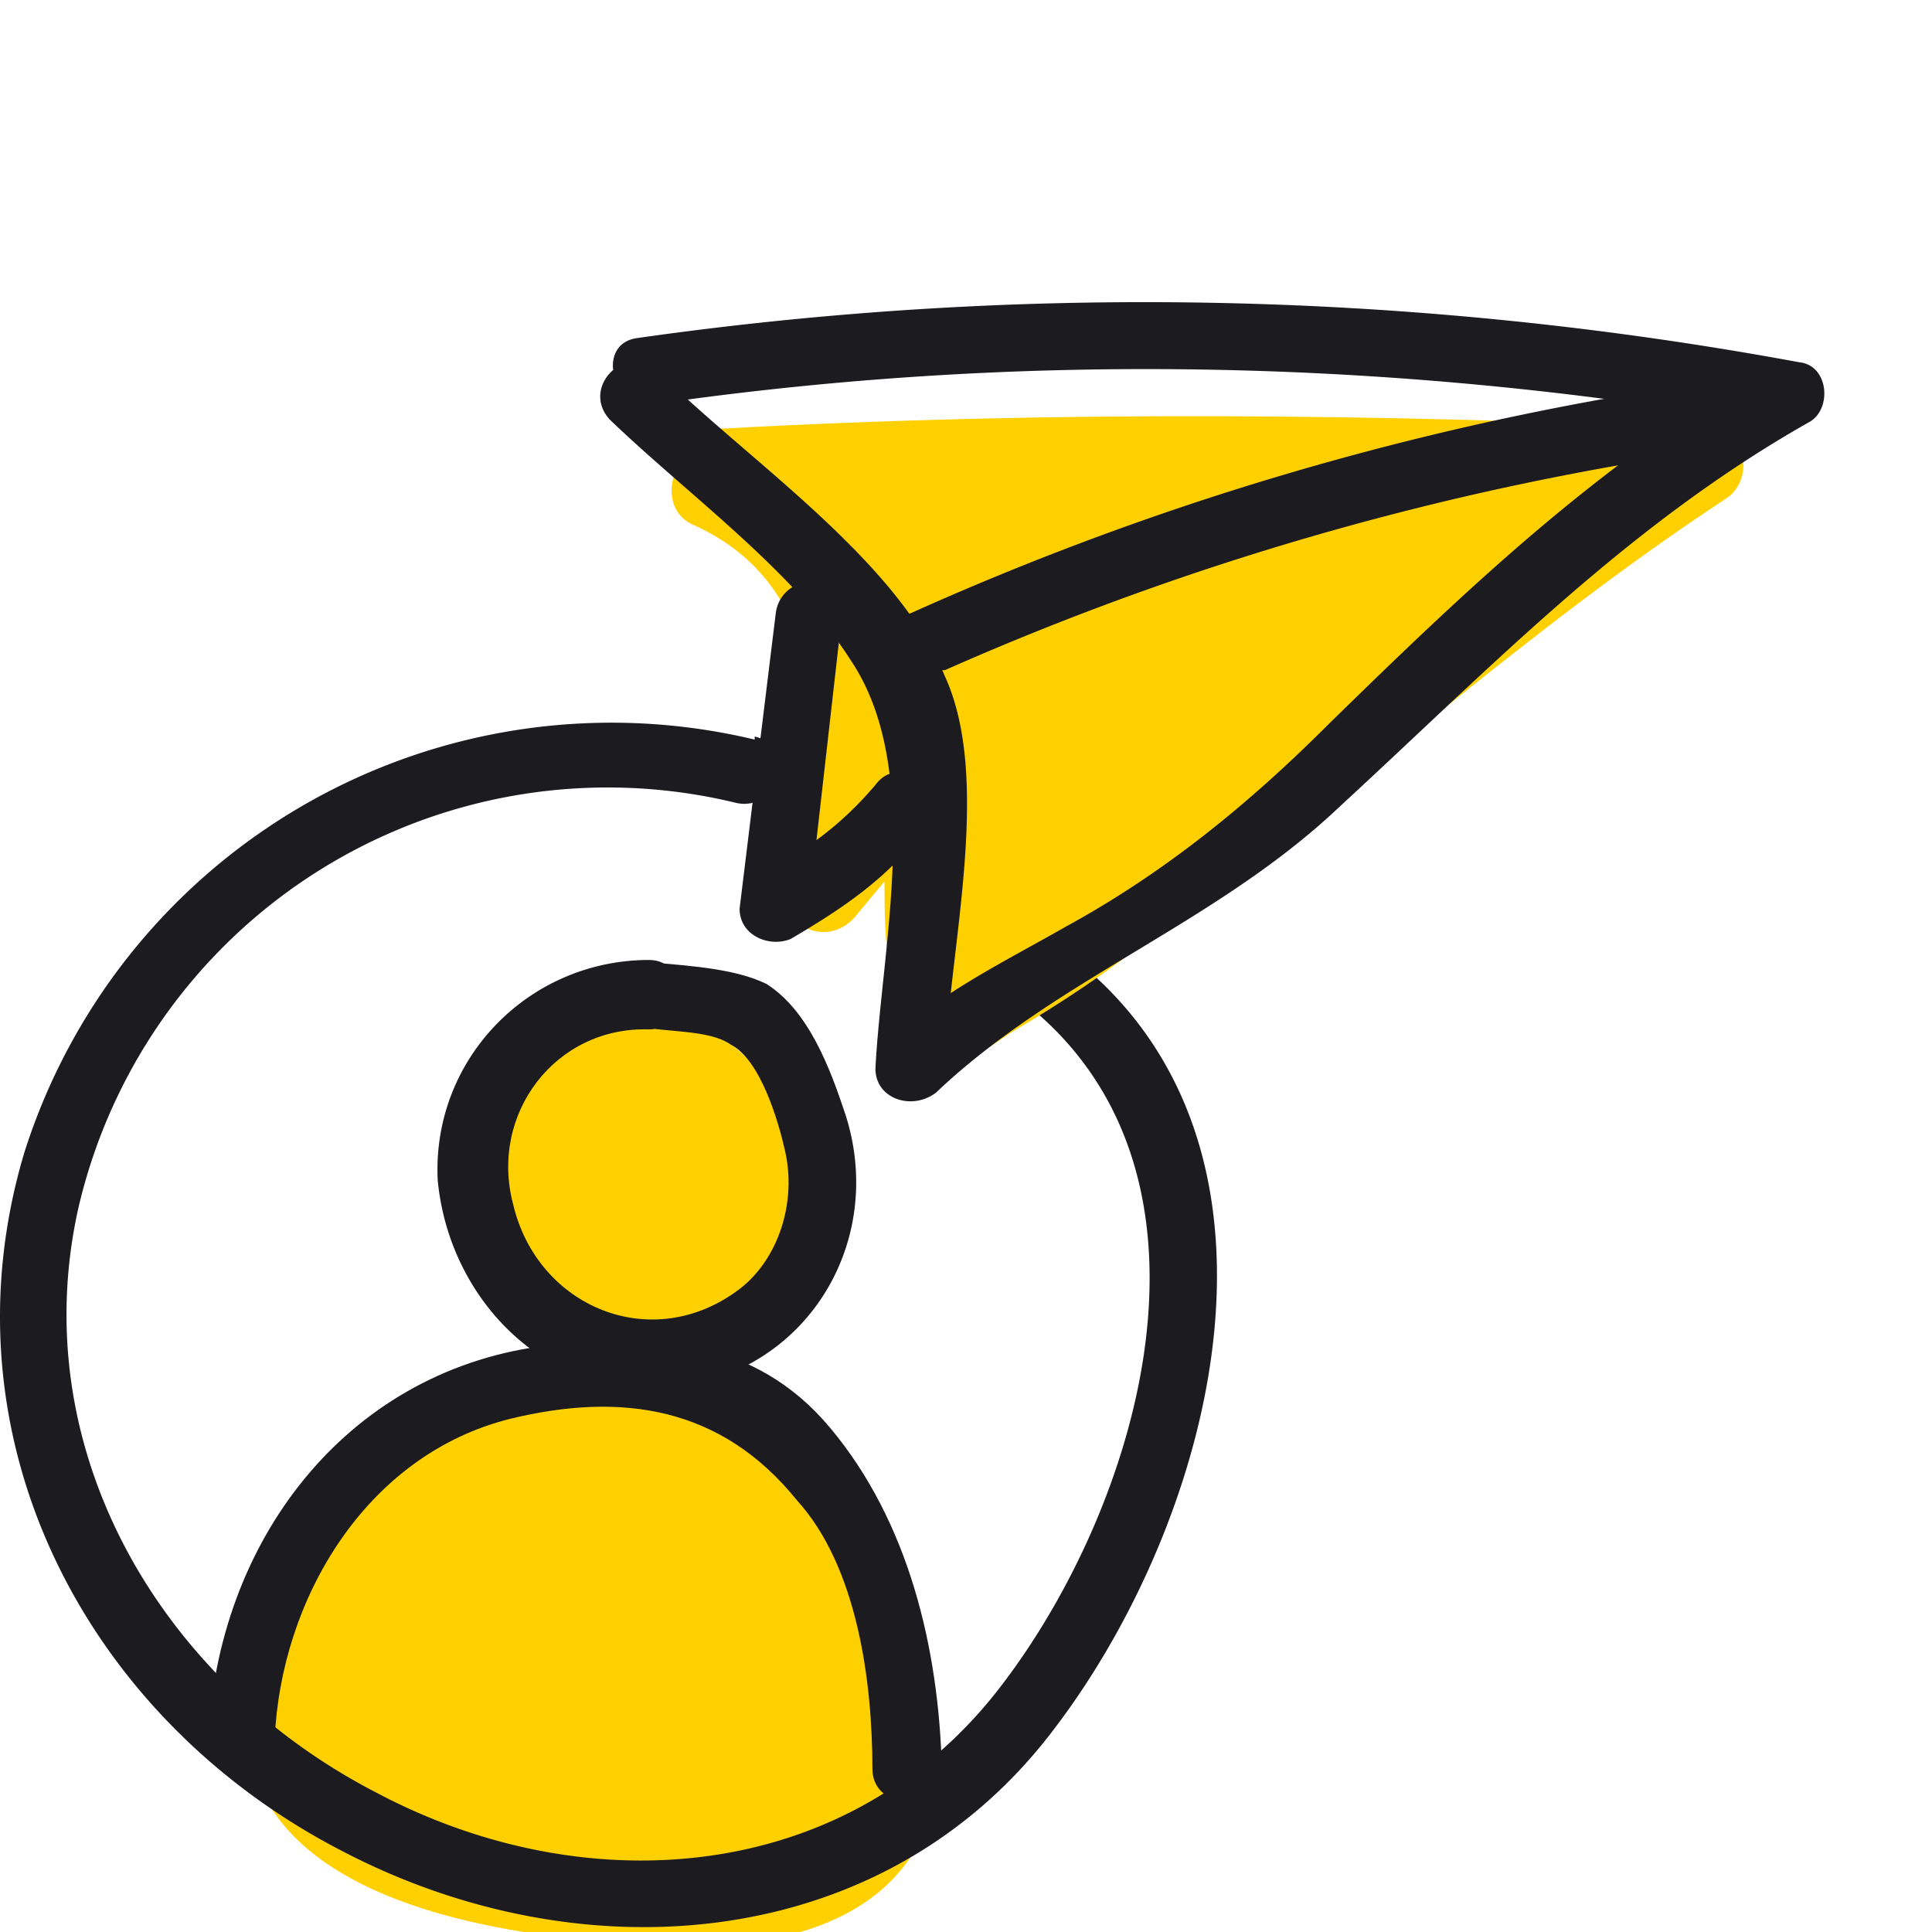 <svg xmlns="http://www.w3.org/2000/svg" width="64" height="64" fill="none"><g clip-path="url(#clip0)"><path fill="#FFD000" d="M24.1 34.5l-.4-.2c-.5-.7-1.3-1-2.2-1-1.7.2-3.3 1-4.3 2.5a6 6 0 002.8 8.4c1.9.7 3.8.1 5.1-1.3a5.8 5.8 0 00-1-8.4zM30.8 55.9c-1-4.3-4.7-11.7-10-10.4a3 3 0 00-1 0C14.5 47 8.7 50.2 8.2 56.4c-.6 6.5 8.3 7.8 13.3 8 5.9.5 10.8-1.9 9.3-8.4z"/><path fill="#1B1B20" d="M25 24.5A20.4 20.4 0 00.8 38.2c-2.8 9.4 2 18.7 10.5 23.1 8 4.2 18 3.4 23.6-4 5.2-6.8 8.5-18.8 1.1-25.2-1-1-2.7.6-1.6 1.5 6.5 5.7 3.3 16.3-1.2 22.2-5 6.6-13.7 7.3-20.7 3.6C5.3 55.7.8 48 2.6 40a18 18 0 0121.8-13.4c1.4.3 2-1.9.6-2.2z"/><path fill="#1B1B20" d="M9.1 57.6c.2-4.6 3-9.4 7.8-10.6 3.7-.9 7-.4 9.5 2.7 2 2.2 2.5 6 2.5 8.9 0 1.4 2.3 1.5 2.3 0-.1-4-1.1-8.2-3.7-11.3-2.5-3-6-3.2-9.6-2.7-6.5.9-10.7 6.5-11 13C6.8 59 9 59 9 57.6z"/><path fill="#1B1B20" d="M21.5 31.8c-4 0-7.2 3.3-7 7.3.4 4.2 4 7.6 8.3 6.8 4.2-.8 6.5-5 5.2-9-.5-1.5-1.2-3.4-2.6-4.3-1-.5-2.5-.6-3.6-.7-1.4-.3-2 1.9-.6 2.1.8.2 2.3.1 3 .6 1 .5 1.6 2.6 1.8 3.5.4 1.7-.2 3.6-1.5 4.6-2.9 2.2-6.7.6-7.5-2.8-.8-3 1.4-5.9 4.5-5.8 1.4 0 1.4-2.3 0-2.3z"/><path fill="#FFD000" d="M56.6 14.2c-10.9-.5-21.8-.6-32.7 0-.6 0-1 .4-1.2 1-.6.5-.7 1.8.3 2.2 4.8 2.2 4.2 7.6 3.1 12-.3 1.3 1.3 2 2.2 1l1-1.2c0 1 0 2 .2 3 0 1 0 2.3 1 2.8 1.1.6 2.1-.2 3-.8 1.7-1 3.2-2 4.7-3.2 6.5-4.7 12.3-10.1 19-14.5.9-.6.7-2.3-.6-2.3z"/><path fill="#1B1B20" d="M21.6 13.4c12.4-1.8 25-1.5 37.3.7 0-.7-.2-1.4-.3-2C53 15.3 48.6 19.5 44 24c-2.6 2.6-5.4 4.9-8.7 6.7-2.1 1.2-4.2 2.2-6 3.9l2 .8c.1-3.8 1.6-9.5 0-13-1.6-3.9-6.6-7.2-9.5-10.1-1-1-2.6.5-1.6 1.6 2.6 2.5 6.1 5 8 8 2.4 3.6 1 9.5.8 13.5 0 1 1.2 1.4 2 .8 4-3.8 9.3-5.6 13.4-9.5 5-4.6 9.5-9.3 15.5-12.7.8-.4.7-1.9-.3-2a119.2 119.2 0 00-38.5-.8c-1.4.2-.8 2.4.6 2.2z"/><path fill="#1B1B20" d="M25.7 20.3l-1.2 9.8c0 .9 1 1.3 1.7 1 1.7-1 3.2-2 4.4-3.6.9-1-.7-2.7-1.6-1.5-1.1 1.3-2.4 2.3-4 3l1.8 1 1.1-9.7c.2-1.4-2-1.4-2.2 0zM31.3 22.2a96.2 96.2 0 0126.3-7.4c1.4-.2.8-2.4-.6-2.2a98.2 98.2 0 00-26.8 7.7c-1.4.5-.2 2.5 1 1.9z"/></g><defs><clipPath id="clip0"><path fill="#fff" d="M0 0h64v64H0z"/></clipPath></defs></svg>
